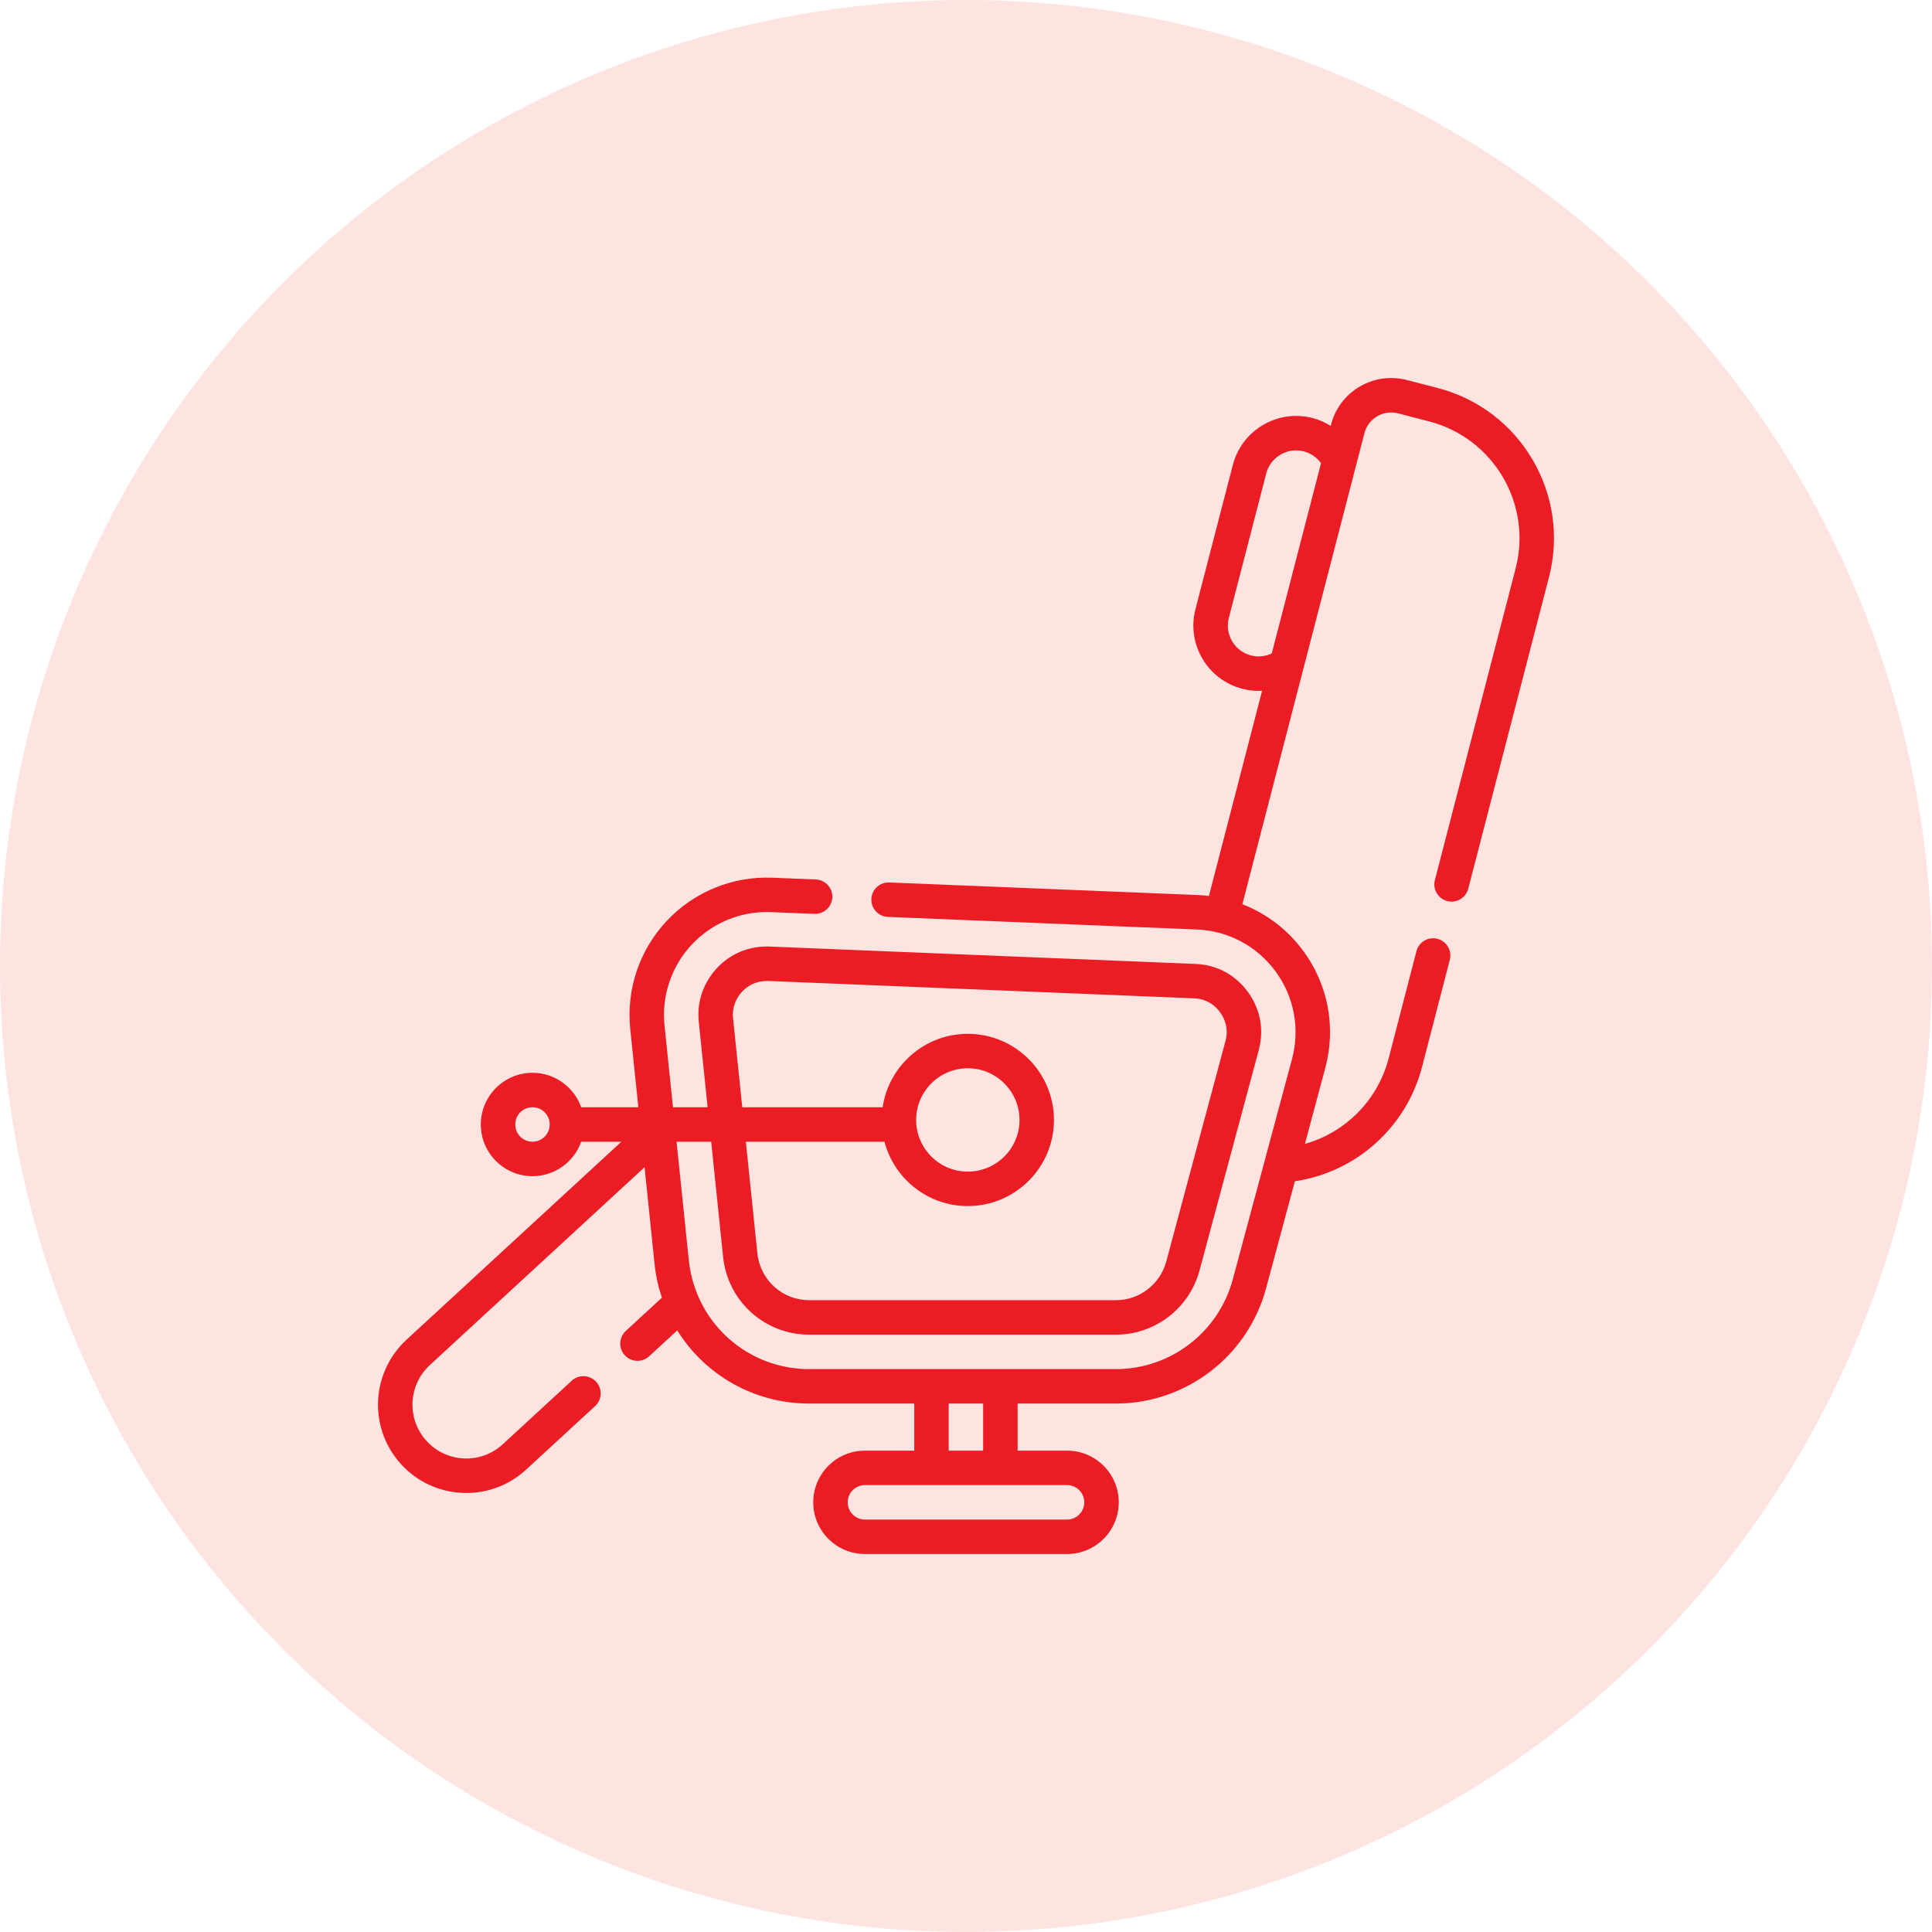 <?xml version="1.0" encoding="UTF-8"?> <svg xmlns="http://www.w3.org/2000/svg" width="46" height="46" viewBox="0 0 46 46" fill="none"> <circle cx="23" cy="23" r="23" fill="#FDE4E0"></circle> <g clip-path="url(#clip0_202_151)"> <path d="M34.233 9.239L33.494 9.048C33.112 8.949 32.714 9.005 32.373 9.205C32.033 9.405 31.791 9.726 31.692 10.108L31.684 10.141C31.551 10.057 31.405 9.993 31.249 9.953C30.419 9.738 29.57 10.238 29.354 11.068L28.463 14.505C28.248 15.335 28.748 16.184 29.578 16.399C29.707 16.433 29.839 16.45 29.969 16.45C29.996 16.45 30.023 16.448 30.05 16.447L28.784 21.333C28.7 21.323 28.616 21.315 28.53 21.311L21.173 21.011C20.948 21.003 20.756 21.178 20.747 21.404C20.738 21.631 20.913 21.822 21.14 21.831L28.497 22.131C29.244 22.161 29.927 22.525 30.37 23.128C30.813 23.731 30.956 24.492 30.762 25.216L30.109 27.645C30.108 27.648 30.107 27.651 30.107 27.654L29.352 30.462C29.014 31.72 27.87 32.598 26.569 32.598H19.268C18.08 32.598 17.052 31.882 16.613 30.839C16.613 30.838 16.612 30.836 16.612 30.835C16.504 30.578 16.431 30.302 16.401 30.011L16.108 27.184H16.933L17.217 29.927C17.326 30.982 18.208 31.778 19.268 31.778H26.569C27.5 31.778 28.318 31.149 28.56 30.25L29.97 25.003C30.147 24.344 29.882 23.849 29.709 23.613C29.536 23.378 29.144 22.978 28.464 22.951L18.323 22.537C17.831 22.518 17.377 22.709 17.048 23.074C16.867 23.275 16.573 23.706 16.638 24.334L16.848 26.363H16.023L15.822 24.418C15.748 23.71 15.986 23.006 16.474 22.487C16.96 21.969 17.647 21.688 18.357 21.717L19.39 21.759C19.616 21.768 19.807 21.593 19.817 21.366C19.826 21.14 19.65 20.949 19.424 20.94L18.391 20.898C17.443 20.859 16.526 21.234 15.876 21.925C15.225 22.618 14.908 23.557 15.006 24.503L15.199 26.363H13.838C13.669 25.886 13.213 25.543 12.678 25.543C12 25.543 11.448 26.095 11.448 26.774C11.448 27.452 12 28.004 12.678 28.004C13.213 28.004 13.669 27.661 13.838 27.184H14.795L9.678 31.899C9.247 32.296 9 32.859 9 33.445C9 33.974 9.198 34.48 9.556 34.869C9.937 35.282 10.455 35.522 11.016 35.545C11.046 35.546 11.075 35.547 11.104 35.547C11.633 35.547 12.136 35.351 12.527 34.991L14.169 33.478C14.336 33.324 14.346 33.065 14.193 32.898C14.039 32.732 13.78 32.721 13.613 32.874L11.971 34.387C11.719 34.619 11.392 34.739 11.05 34.725C10.708 34.711 10.392 34.565 10.16 34.313C9.941 34.075 9.82 33.767 9.82 33.445C9.82 33.088 9.971 32.744 10.234 32.502L15.347 27.791L15.585 30.096C15.614 30.374 15.674 30.642 15.759 30.898L14.9 31.689C14.733 31.843 14.723 32.102 14.876 32.269C14.957 32.356 15.067 32.401 15.178 32.401C15.277 32.401 15.377 32.365 15.456 32.292L16.125 31.676C16.781 32.73 17.947 33.418 19.268 33.418H21.768V34.539H20.593C19.915 34.539 19.363 35.091 19.363 35.771C19.363 36.448 19.915 37 20.593 37H25.407C26.085 37 26.637 36.448 26.637 35.769C26.637 35.091 26.085 34.539 25.407 34.539H24.229V33.418H26.569C28.24 33.418 29.71 32.29 30.144 30.675L30.83 28.125C32.287 27.91 33.484 26.845 33.859 25.399L34.519 22.853C34.576 22.634 34.444 22.41 34.225 22.353C34.006 22.296 33.782 22.428 33.725 22.647L33.065 25.193C32.805 26.197 32.036 26.963 31.069 27.236L31.554 25.428C31.814 24.463 31.623 23.447 31.031 22.642C30.656 22.132 30.152 21.751 29.58 21.529L32.486 10.314C32.53 10.144 32.638 10.001 32.79 9.912C32.941 9.823 33.118 9.798 33.288 9.842L34.028 10.034C35.56 10.431 36.484 12 36.087 13.533L34.164 20.954C34.107 21.173 34.239 21.397 34.458 21.454C34.677 21.511 34.901 21.379 34.958 21.16L36.881 13.739C37.392 11.768 36.204 9.75 34.233 9.239V9.239ZM17.454 24.249C17.421 23.937 17.568 23.723 17.658 23.623C17.813 23.451 18.025 23.356 18.255 23.356C18.267 23.356 18.279 23.356 18.29 23.356L28.43 23.77C28.75 23.783 28.943 23.956 29.048 24.099C29.153 24.242 29.261 24.479 29.177 24.79L27.768 30.037C27.622 30.579 27.129 30.957 26.569 30.957H19.268C18.63 30.957 18.099 30.478 18.033 29.842L17.758 27.184H21.059C21.289 28.064 22.091 28.716 23.043 28.716C24.174 28.716 25.094 27.796 25.094 26.666C25.094 25.535 24.174 24.615 23.043 24.615C22.015 24.615 21.162 25.375 21.015 26.363H17.673L17.454 24.249ZM21.813 26.666C21.813 25.987 22.365 25.435 23.043 25.435C23.722 25.435 24.274 25.987 24.274 26.666C24.274 27.344 23.722 27.896 23.043 27.896C22.365 27.896 21.813 27.344 21.813 26.666ZM12.678 27.184C12.452 27.184 12.268 27 12.268 26.773C12.268 26.547 12.452 26.363 12.678 26.363C12.905 26.363 13.088 26.547 13.088 26.773C13.088 27 12.905 27.184 12.678 27.184ZM25.816 35.77C25.816 35.996 25.632 36.18 25.407 36.18H20.593C20.367 36.18 20.183 35.996 20.183 35.769C20.183 35.543 20.367 35.359 20.593 35.359H25.407C25.632 35.359 25.816 35.543 25.816 35.77ZM23.408 34.539H22.588V33.418H23.408V34.539ZM29.784 15.605C29.392 15.504 29.156 15.103 29.258 14.711L30.148 11.273C30.25 10.882 30.651 10.646 31.043 10.747C31.211 10.791 31.355 10.891 31.453 11.03L30.28 15.558C30.126 15.631 29.952 15.649 29.784 15.605Z" fill="#EC1C24"></path> </g> <defs> <clipPath id="clip0_202_151"> <rect width="28" height="28" fill="white" transform="translate(9 9)"></rect> </clipPath> </defs> </svg> 